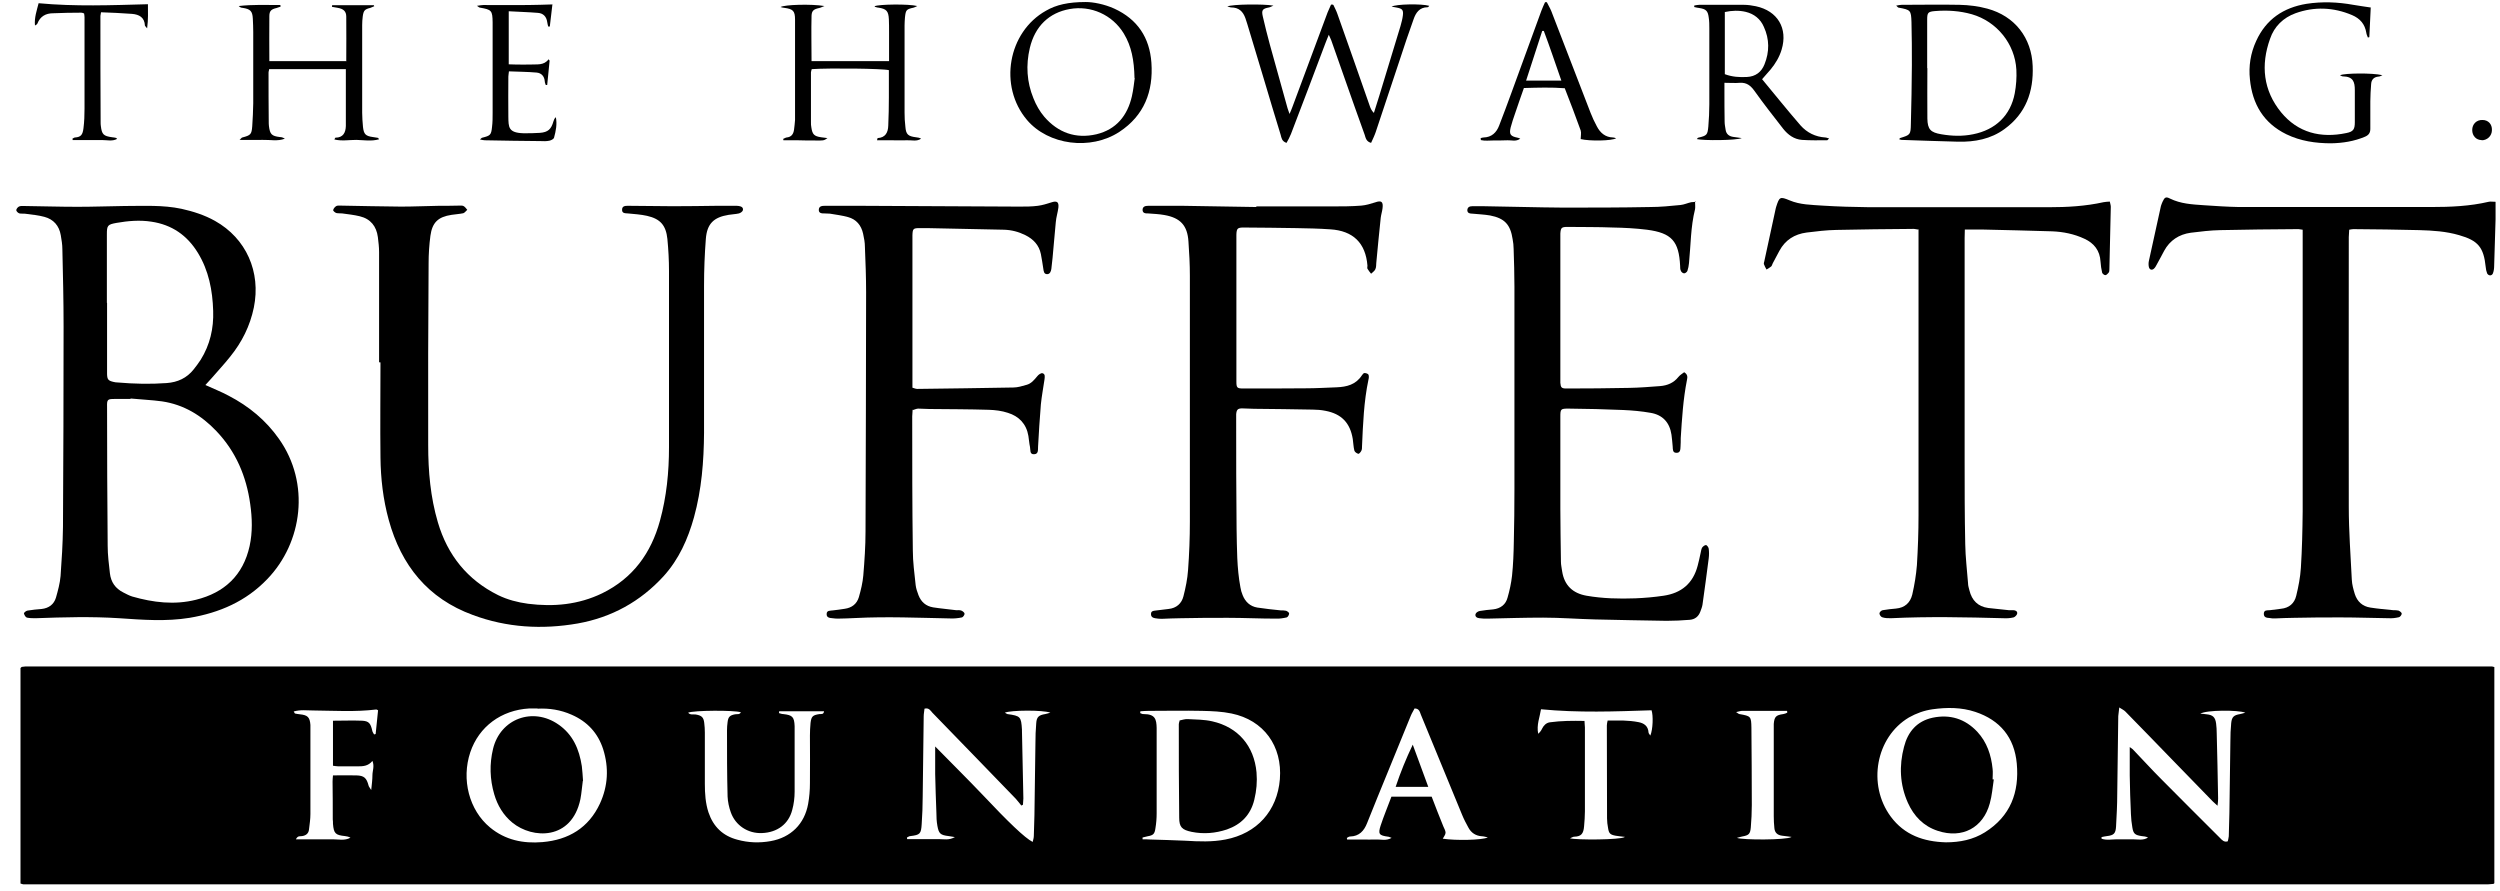<svg xmlns="http://www.w3.org/2000/svg" width="115" height="41" viewBox="0 0 115 41" fill="none"><path d="M0.943 40.651V30.731C0.943 30.731 0.97 30.703 0.98 30.694C0.98 30.694 0.998 30.676 1.007 30.676C1.063 30.676 1.119 30.657 1.174 30.657C38.989 30.657 76.814 30.657 114.629 30.657C114.657 30.657 114.694 30.676 114.74 30.685V40.623C114.74 40.623 114.731 40.642 114.722 40.642C114.722 40.642 114.703 40.66 114.694 40.66C114.611 40.66 114.537 40.679 114.453 40.679C76.656 40.679 38.86 40.679 1.072 40.679C1.044 40.679 1.007 40.66 0.943 40.642V40.651ZM52.456 32.71C52.456 32.71 52.456 32.774 52.447 32.802C52.502 32.821 52.558 32.858 52.613 32.848C53.141 32.848 53.197 33.089 53.206 33.486C53.206 33.523 53.206 33.551 53.206 33.588C53.206 34.864 53.206 36.14 53.206 37.415C53.206 37.647 53.188 37.868 53.15 38.099C53.113 38.368 53.048 38.423 52.789 38.469C52.715 38.488 52.632 38.506 52.558 38.525V38.608C52.678 38.608 52.78 38.608 52.891 38.617C53.438 38.636 53.984 38.645 54.53 38.673C55.142 38.71 55.762 38.737 56.373 38.617C57.818 38.34 58.754 37.304 58.874 35.844C58.995 34.318 58.133 33.126 56.651 32.821C56.207 32.728 55.744 32.71 55.29 32.7C54.466 32.682 53.651 32.7 52.826 32.7C52.706 32.7 52.585 32.71 52.456 32.719V32.71ZM24.726 32.589C24.597 32.589 24.476 32.589 24.347 32.589C23.059 32.663 22.031 33.422 21.633 34.605C21.216 35.853 21.578 37.267 22.541 38.063C23.245 38.645 24.069 38.811 24.949 38.737C26.153 38.636 27.079 38.081 27.598 36.962C27.968 36.158 28.014 35.317 27.746 34.466C27.505 33.717 27.014 33.19 26.292 32.876C25.791 32.654 25.264 32.571 24.726 32.599V32.589ZM89.512 38.747C90.151 38.747 90.762 38.627 91.308 38.285C92.485 37.545 92.892 36.445 92.772 35.123C92.661 33.921 92.003 33.126 90.864 32.747C90.225 32.534 89.558 32.534 88.9 32.626C88.511 32.682 88.15 32.811 87.808 33.005C86.289 33.911 85.89 36.093 86.974 37.563C87.604 38.414 88.493 38.719 89.512 38.747ZM101.209 32.83C101.311 32.83 101.404 32.848 101.505 32.858C101.793 32.885 101.904 32.996 101.941 33.283C101.959 33.431 101.969 33.579 101.969 33.727C101.996 34.725 102.015 35.733 102.033 36.731C102.033 36.824 102.024 36.925 102.006 37.064C101.904 36.972 101.848 36.925 101.793 36.87C101.181 36.241 100.57 35.613 99.959 34.984C99.227 34.235 98.505 33.477 97.764 32.728C97.699 32.663 97.615 32.626 97.486 32.543C97.467 32.728 97.449 32.83 97.44 32.941C97.421 34.133 97.412 35.335 97.393 36.528C97.393 37.027 97.365 37.526 97.338 38.026C97.319 38.34 97.236 38.423 96.921 38.46C96.838 38.469 96.754 38.488 96.671 38.506C96.671 38.534 96.671 38.553 96.671 38.58C96.902 38.663 97.143 38.608 97.384 38.608C97.625 38.608 97.866 38.608 98.106 38.608C98.338 38.608 98.588 38.673 98.81 38.525C98.708 38.479 98.616 38.469 98.514 38.46C98.218 38.414 98.134 38.358 98.088 38.063C98.051 37.859 98.032 37.656 98.023 37.452C97.995 36.861 97.977 36.269 97.968 35.677C97.968 35.252 97.968 34.827 97.968 34.364C98.032 34.411 98.069 34.438 98.106 34.466C98.551 34.928 98.977 35.4 99.431 35.853C100.32 36.75 101.218 37.647 102.117 38.543C102.209 38.636 102.302 38.756 102.478 38.7C102.496 38.627 102.515 38.543 102.524 38.469C102.533 38.118 102.543 37.767 102.552 37.406C102.571 36.297 102.58 35.197 102.598 34.087C102.598 33.81 102.608 33.542 102.635 33.264C102.663 32.978 102.756 32.895 103.043 32.848C103.108 32.839 103.173 32.811 103.284 32.784C102.969 32.654 101.478 32.654 101.218 32.83H101.209ZM47.501 38.737C47.529 38.627 47.556 38.534 47.556 38.451C47.566 38.136 47.575 37.813 47.584 37.499C47.603 36.398 47.612 35.289 47.63 34.189C47.63 33.884 47.64 33.569 47.667 33.264C47.686 32.978 47.788 32.895 48.075 32.848C48.14 32.839 48.205 32.811 48.316 32.784C47.992 32.654 46.491 32.663 46.223 32.784C46.278 32.811 46.306 32.839 46.343 32.848C46.945 32.931 46.973 32.968 47.01 33.56C47.01 33.579 47.01 33.606 47.01 33.625C47.029 34.66 47.056 35.696 47.075 36.731C47.075 36.824 47.056 36.925 47.056 37.018C47.029 37.027 47.001 37.046 46.982 37.055C46.899 36.953 46.815 36.842 46.723 36.74C46.112 36.112 45.5 35.474 44.889 34.845C44.222 34.161 43.555 33.468 42.889 32.784C42.805 32.691 42.731 32.543 42.527 32.599C42.518 32.71 42.49 32.83 42.49 32.959C42.472 34.189 42.462 35.418 42.444 36.648C42.444 37.073 42.425 37.489 42.398 37.905C42.37 38.358 42.324 38.405 41.879 38.46C41.823 38.46 41.777 38.497 41.721 38.525C41.721 38.553 41.721 38.571 41.731 38.599C41.962 38.599 42.194 38.599 42.435 38.599C42.685 38.599 42.935 38.599 43.185 38.599C43.407 38.599 43.648 38.663 43.926 38.506C43.778 38.479 43.713 38.469 43.639 38.46C43.259 38.414 43.185 38.349 43.12 37.989C43.083 37.785 43.074 37.582 43.074 37.378C43.055 36.787 43.027 36.195 43.018 35.603C43.018 35.197 43.018 34.799 43.018 34.337C43.778 35.113 44.5 35.825 45.204 36.565C46.371 37.804 47.149 38.553 47.501 38.728V38.737ZM35.84 32.719C35.84 32.719 35.84 32.774 35.831 32.802C35.896 32.821 35.97 32.848 36.035 32.848C36.452 32.895 36.535 32.978 36.553 33.403C36.553 33.449 36.553 33.495 36.553 33.542C36.553 34.503 36.553 35.455 36.553 36.417C36.553 36.694 36.517 36.99 36.442 37.258C36.276 37.905 35.757 38.294 35.053 38.321C34.405 38.349 33.831 37.97 33.618 37.369C33.534 37.138 33.479 36.879 33.469 36.639C33.442 35.622 33.442 34.614 33.442 33.597C33.442 33.468 33.451 33.347 33.469 33.218C33.497 32.978 33.571 32.904 33.812 32.858C33.905 32.839 34.016 32.885 34.081 32.765C33.775 32.663 31.904 32.673 31.654 32.784C31.756 32.904 31.895 32.848 32.006 32.867C32.275 32.913 32.367 32.996 32.395 33.255C32.414 33.403 32.423 33.551 32.423 33.699C32.423 34.485 32.423 35.27 32.423 36.056C32.423 36.5 32.451 36.944 32.59 37.369C32.812 38.026 33.247 38.451 33.923 38.627C34.423 38.765 34.933 38.784 35.451 38.691C36.378 38.525 37.007 37.905 37.174 36.981C37.23 36.666 37.257 36.352 37.257 36.029C37.267 35.298 37.257 34.568 37.257 33.837C37.257 33.643 37.267 33.449 37.285 33.255C37.322 32.95 37.387 32.895 37.693 32.848C37.776 32.839 37.887 32.876 37.906 32.719H35.84ZM68.423 38.516C68.321 38.497 68.247 38.469 68.173 38.469C67.886 38.451 67.673 38.312 67.543 38.063C67.441 37.878 67.339 37.684 67.256 37.48C66.932 36.703 66.617 35.918 66.293 35.141C65.978 34.383 65.672 33.625 65.357 32.867C65.311 32.747 65.283 32.589 65.07 32.589C65.015 32.7 64.941 32.811 64.894 32.931C64.542 33.782 64.2 34.642 63.848 35.492C63.523 36.288 63.199 37.073 62.884 37.868C62.745 38.22 62.523 38.469 62.106 38.479C62.051 38.479 62.005 38.516 61.958 38.543C61.958 38.571 61.958 38.59 61.968 38.617C62.19 38.617 62.412 38.617 62.634 38.617C62.866 38.617 63.088 38.627 63.32 38.617C63.533 38.608 63.755 38.691 64.014 38.543C63.931 38.516 63.894 38.488 63.857 38.488C63.44 38.432 63.385 38.368 63.505 37.989C63.653 37.536 63.838 37.101 64.005 36.648H65.857C66.033 37.11 66.209 37.563 66.394 38.016C66.432 38.109 66.496 38.211 66.496 38.303C66.496 38.395 66.413 38.488 66.367 38.58C66.978 38.673 68.173 38.645 68.432 38.525L68.423 38.516ZM13.52 32.747C13.557 32.802 13.566 32.821 13.566 32.821C13.64 32.839 13.724 32.848 13.798 32.858C14.15 32.895 14.252 32.987 14.279 33.347C14.279 33.412 14.279 33.486 14.279 33.551C14.279 34.845 14.279 36.149 14.279 37.443C14.279 37.684 14.242 37.915 14.214 38.155C14.196 38.34 14.075 38.432 13.9 38.46C13.816 38.479 13.696 38.423 13.613 38.608C13.927 38.608 14.205 38.608 14.483 38.608C14.761 38.608 15.03 38.608 15.307 38.608C15.576 38.608 15.854 38.682 16.122 38.534C16.039 38.488 15.956 38.469 15.872 38.46C15.428 38.414 15.354 38.34 15.317 37.896C15.317 37.831 15.317 37.758 15.307 37.693C15.307 37.11 15.307 36.528 15.298 35.955C15.298 35.871 15.307 35.779 15.317 35.668C15.687 35.668 16.039 35.659 16.391 35.668C16.752 35.677 16.863 35.788 16.956 36.14C16.965 36.186 17.012 36.232 17.076 36.343C17.104 36.066 17.132 35.862 17.132 35.659C17.132 35.455 17.234 35.252 17.132 35.002C16.937 35.243 16.697 35.252 16.456 35.252C16.159 35.252 15.863 35.252 15.567 35.252C15.483 35.252 15.391 35.233 15.317 35.224V33.153C15.789 33.153 16.224 33.135 16.669 33.153C16.974 33.172 17.049 33.283 17.123 33.606C17.132 33.671 17.178 33.727 17.206 33.782C17.234 33.782 17.252 33.773 17.28 33.764C17.317 33.403 17.354 33.033 17.391 32.673C17.354 32.654 17.326 32.636 17.308 32.636C16.345 32.756 15.372 32.691 14.409 32.682C14.122 32.682 13.825 32.636 13.511 32.728L13.52 32.747ZM74.749 38.497C74.6 38.479 74.461 38.469 74.313 38.442C74.072 38.395 74.008 38.34 73.971 38.09C73.943 37.942 73.924 37.794 73.924 37.647C73.924 36.223 73.915 34.799 73.915 33.375C73.915 33.301 73.933 33.227 73.952 33.144C74.202 33.144 74.434 33.144 74.656 33.144C74.897 33.153 75.138 33.172 75.369 33.218C75.619 33.264 75.814 33.394 75.832 33.69C75.832 33.736 75.879 33.773 75.915 33.837C76.036 33.551 76.054 32.913 75.971 32.673C74.285 32.728 72.609 32.793 70.886 32.626C70.831 32.987 70.673 33.347 70.757 33.754C70.84 33.68 70.896 33.606 70.933 33.523C71.007 33.375 71.118 33.255 71.285 33.227C71.813 33.153 72.35 33.153 72.887 33.163C72.887 33.283 72.906 33.375 72.906 33.459C72.906 34.743 72.906 36.038 72.906 37.323C72.906 37.554 72.887 37.776 72.868 38.007C72.841 38.358 72.73 38.479 72.415 38.488C72.359 38.488 72.313 38.525 72.22 38.562C72.526 38.645 74.526 38.636 74.73 38.506L74.749 38.497ZM82.408 38.497C82.26 38.479 82.121 38.46 81.973 38.442C81.76 38.414 81.639 38.303 81.621 38.09C81.602 37.905 81.593 37.73 81.593 37.545C81.593 36.223 81.593 34.901 81.593 33.579C81.593 33.486 81.593 33.394 81.593 33.301C81.621 32.968 81.695 32.895 82.028 32.848C82.093 32.839 82.158 32.811 82.213 32.784C82.213 32.756 82.213 32.728 82.204 32.7C81.519 32.7 80.824 32.7 80.139 32.7C80.065 32.7 80 32.728 79.861 32.756C79.954 32.811 79.981 32.848 80.018 32.848C80.537 32.941 80.556 32.95 80.565 33.477C80.574 34.66 80.583 35.844 80.583 37.036C80.583 37.378 80.565 37.721 80.537 38.063C80.509 38.368 80.445 38.423 80.139 38.479C80.074 38.488 80.009 38.516 79.898 38.543C80.167 38.645 82.158 38.645 82.399 38.506L82.408 38.497Z" fill="black"></path><path d="M9.435 17.705C9.815 17.88 10.176 18.019 10.519 18.204C11.445 18.685 12.232 19.332 12.835 20.192C14.279 22.235 13.918 24.953 12.297 26.636C11.316 27.662 10.093 28.189 8.722 28.42C7.639 28.596 6.555 28.512 5.481 28.438C4.203 28.355 2.925 28.392 1.646 28.438C1.508 28.438 1.369 28.438 1.239 28.411C1.174 28.392 1.119 28.29 1.1 28.216C1.1 28.179 1.202 28.096 1.267 28.087C1.48 28.05 1.693 28.032 1.915 28.013C2.248 27.976 2.48 27.8 2.573 27.495C2.665 27.172 2.758 26.83 2.786 26.497C2.841 25.748 2.887 24.999 2.897 24.241C2.915 21.162 2.925 18.084 2.925 15.014C2.925 13.831 2.897 12.648 2.869 11.464C2.869 11.252 2.832 11.03 2.795 10.817C2.721 10.382 2.461 10.087 2.045 9.976C1.776 9.902 1.489 9.874 1.202 9.837C1.1 9.818 0.989 9.837 0.896 9.818C0.831 9.8 0.757 9.726 0.748 9.671C0.748 9.615 0.813 9.532 0.868 9.504C0.933 9.467 1.026 9.476 1.1 9.476C1.924 9.486 2.739 9.513 3.564 9.513C4.286 9.513 4.999 9.486 5.722 9.476C6.601 9.476 7.481 9.421 8.352 9.606C8.889 9.726 9.408 9.892 9.889 10.161C11.325 10.965 12.01 12.509 11.677 14.145C11.501 14.996 11.13 15.735 10.593 16.401C10.315 16.752 10.01 17.076 9.723 17.409C9.63 17.511 9.547 17.603 9.445 17.714L9.435 17.705ZM6.009 18.324C6.009 18.324 6.009 18.343 6.009 18.352C5.898 18.352 5.777 18.352 5.666 18.352C5.536 18.352 5.416 18.352 5.286 18.352C4.944 18.352 4.916 18.37 4.925 18.722C4.925 20.848 4.934 22.984 4.953 25.11C4.953 25.526 5.008 25.951 5.055 26.367C5.101 26.774 5.305 27.07 5.675 27.255C5.805 27.32 5.935 27.394 6.083 27.44C7.046 27.717 8.028 27.837 9.019 27.588C10.325 27.264 11.186 26.46 11.482 25.119C11.621 24.481 11.603 23.834 11.51 23.187C11.334 21.911 10.852 20.774 9.954 19.831C9.269 19.11 8.454 18.611 7.453 18.463C6.981 18.398 6.5 18.38 6.027 18.333L6.009 18.324ZM4.925 13.933C4.925 14.848 4.925 15.754 4.925 16.669C4.925 16.854 4.925 17.03 4.925 17.215C4.934 17.455 4.981 17.511 5.212 17.566C5.277 17.584 5.351 17.594 5.416 17.594C6.166 17.658 6.916 17.677 7.666 17.621C8.176 17.584 8.593 17.39 8.908 16.993C9.019 16.854 9.13 16.706 9.232 16.549C9.658 15.865 9.834 15.107 9.806 14.302C9.778 13.359 9.602 12.444 9.102 11.63C8.611 10.826 7.907 10.336 6.963 10.197C6.425 10.114 5.888 10.161 5.36 10.253C4.944 10.327 4.916 10.373 4.916 10.789C4.916 11.834 4.916 12.888 4.916 13.933H4.925Z" fill="black"></path><path d="M17.438 16.651C17.438 14.968 17.438 13.276 17.438 11.594C17.438 11.362 17.41 11.14 17.382 10.909C17.317 10.41 17.049 10.068 16.548 9.948C16.28 9.883 16.011 9.855 15.743 9.818C15.65 9.809 15.557 9.818 15.474 9.8C15.409 9.781 15.317 9.698 15.326 9.661C15.344 9.587 15.409 9.513 15.474 9.476C15.53 9.449 15.604 9.458 15.678 9.458C16.604 9.476 17.53 9.495 18.447 9.504C19.03 9.504 19.605 9.476 20.188 9.467C20.494 9.467 20.809 9.467 21.114 9.458C21.179 9.458 21.263 9.449 21.318 9.476C21.392 9.513 21.439 9.587 21.494 9.652C21.429 9.708 21.374 9.791 21.309 9.809C21.133 9.846 20.948 9.855 20.772 9.883C20.151 9.976 19.883 10.235 19.799 10.845C19.744 11.261 19.716 11.686 19.716 12.102C19.697 14.894 19.688 17.686 19.697 20.478C19.697 21.68 19.799 22.863 20.142 24.028C20.587 25.535 21.494 26.672 22.911 27.375C23.346 27.588 23.809 27.708 24.291 27.773C25.467 27.921 26.607 27.819 27.699 27.292C29.116 26.599 29.95 25.443 30.358 23.954C30.663 22.845 30.774 21.717 30.774 20.571C30.774 17.871 30.774 15.171 30.774 12.463C30.774 11.973 30.747 11.483 30.7 10.993C30.635 10.364 30.376 10.068 29.765 9.929C29.478 9.865 29.181 9.846 28.885 9.818C28.755 9.809 28.607 9.818 28.616 9.643C28.616 9.467 28.774 9.467 28.894 9.467C29.579 9.467 30.265 9.486 30.95 9.486C31.626 9.486 32.293 9.476 32.969 9.467C33.256 9.467 33.544 9.467 33.821 9.467C33.877 9.467 33.932 9.467 33.988 9.476C34.099 9.495 34.201 9.541 34.173 9.671C34.155 9.735 34.062 9.8 33.988 9.818C33.831 9.855 33.673 9.855 33.516 9.883C32.83 9.994 32.525 10.29 32.469 10.983C32.414 11.695 32.386 12.416 32.386 13.137C32.377 15.393 32.395 17.649 32.386 19.905C32.377 21.218 32.275 22.521 31.923 23.797C31.645 24.796 31.228 25.73 30.524 26.506C29.459 27.671 28.135 28.401 26.579 28.679C24.939 28.965 23.319 28.873 21.753 28.29C19.679 27.532 18.456 26.007 17.882 23.917C17.623 22.974 17.512 22.013 17.502 21.042C17.484 19.581 17.502 18.121 17.502 16.669H17.456L17.438 16.651Z" fill="black"></path><path d="M77.972 9.255C77.972 9.402 77.99 9.523 77.972 9.624C77.768 10.438 77.777 11.27 77.694 12.102C77.684 12.222 77.657 12.352 77.62 12.463C77.601 12.509 77.527 12.574 77.472 12.574C77.416 12.574 77.342 12.518 77.323 12.463C77.286 12.398 77.286 12.305 77.286 12.232C77.231 11.094 76.897 10.715 75.758 10.567C75.239 10.503 74.712 10.475 74.193 10.466C73.498 10.438 72.804 10.447 72.109 10.438C71.831 10.438 71.794 10.475 71.776 10.743C71.776 10.799 71.776 10.854 71.776 10.909C71.776 13.073 71.776 15.236 71.776 17.409C71.776 17.474 71.776 17.547 71.776 17.612C71.794 17.825 71.831 17.871 72.053 17.871C73.017 17.871 73.971 17.862 74.934 17.843C75.415 17.834 75.888 17.797 76.369 17.76C76.703 17.732 76.99 17.612 77.203 17.344C77.277 17.252 77.388 17.187 77.472 17.122C77.638 17.224 77.629 17.344 77.601 17.474C77.425 18.361 77.37 19.258 77.314 20.155C77.314 20.284 77.314 20.404 77.305 20.534C77.296 20.672 77.305 20.839 77.11 20.829C76.934 20.829 76.953 20.663 76.944 20.543C76.925 20.358 76.916 20.182 76.888 19.997C76.805 19.433 76.481 19.082 75.925 18.99C75.508 18.916 75.091 18.879 74.665 18.86C73.832 18.823 72.998 18.805 72.165 18.796C71.794 18.796 71.776 18.805 71.776 19.175C71.776 20.589 71.776 22.004 71.776 23.418C71.776 24.223 71.794 25.036 71.803 25.84C71.803 25.988 71.84 26.136 71.859 26.284C71.961 26.931 72.35 27.292 72.98 27.403C73.721 27.532 74.48 27.551 75.23 27.523C75.665 27.505 76.091 27.468 76.527 27.403C77.342 27.283 77.879 26.839 78.092 26.025C78.148 25.831 78.185 25.628 78.231 25.424C78.249 25.35 78.259 25.258 78.296 25.193C78.333 25.138 78.416 25.073 78.472 25.073C78.518 25.073 78.592 25.175 78.601 25.239C78.62 25.387 78.62 25.535 78.601 25.683C78.509 26.395 78.416 27.107 78.314 27.819C78.296 27.93 78.249 28.041 78.212 28.142C78.129 28.364 77.962 28.494 77.722 28.512C77.37 28.54 77.018 28.558 76.666 28.558C75.573 28.54 74.471 28.521 73.378 28.494C72.581 28.475 71.785 28.411 70.988 28.411C70.136 28.411 69.275 28.438 68.423 28.457C68.302 28.457 68.173 28.457 68.052 28.438C67.941 28.429 67.839 28.364 67.876 28.244C67.895 28.18 67.997 28.115 68.071 28.105C68.275 28.069 68.478 28.05 68.682 28.032C69.025 27.994 69.266 27.81 69.349 27.486C69.442 27.163 69.516 26.82 69.553 26.488C69.608 25.97 69.627 25.443 69.636 24.916C69.655 24.121 69.664 23.326 69.664 22.521C69.664 19.406 69.664 16.299 69.664 13.184C69.664 12.601 69.645 12.019 69.627 11.446C69.627 11.298 69.608 11.15 69.581 11.002C69.479 10.327 69.21 10.04 68.543 9.911C68.275 9.865 67.997 9.855 67.728 9.828C67.617 9.828 67.506 9.809 67.497 9.68C67.497 9.532 67.599 9.486 67.719 9.486C67.904 9.486 68.08 9.486 68.265 9.486C69.479 9.504 70.683 9.541 71.896 9.55C73.23 9.55 74.563 9.55 75.906 9.523C76.369 9.523 76.842 9.476 77.305 9.43C77.472 9.412 77.629 9.338 77.796 9.301C77.851 9.291 77.907 9.301 78.009 9.282L77.972 9.255Z" fill="black"></path><path d="M41.981 18.842C41.981 18.953 41.962 19.054 41.962 19.156C41.962 21.209 41.962 23.261 41.99 25.313C41.99 25.85 42.064 26.377 42.12 26.913C42.138 27.07 42.194 27.227 42.249 27.375C42.37 27.689 42.592 27.884 42.926 27.939C43.278 27.994 43.629 28.022 43.981 28.069C44.065 28.069 44.148 28.059 44.222 28.087C44.287 28.115 44.37 28.179 44.37 28.235C44.37 28.29 44.296 28.392 44.25 28.401C44.074 28.438 43.889 28.457 43.703 28.448C42.259 28.42 40.805 28.355 39.36 28.429C39.082 28.448 38.813 28.448 38.535 28.457C38.452 28.457 38.378 28.448 38.295 28.438C38.165 28.429 38.017 28.411 38.026 28.244C38.026 28.069 38.193 28.096 38.313 28.078C38.498 28.059 38.675 28.032 38.86 28.004C39.184 27.958 39.415 27.782 39.508 27.468C39.601 27.144 39.684 26.802 39.712 26.469C39.767 25.803 39.814 25.128 39.814 24.454C39.832 20.783 39.832 17.113 39.841 13.443C39.841 12.749 39.814 12.056 39.786 11.362C39.786 11.159 39.749 10.956 39.703 10.752C39.619 10.364 39.388 10.087 39.008 9.985C38.739 9.911 38.452 9.874 38.174 9.828C38.1 9.818 38.017 9.828 37.934 9.818C37.804 9.818 37.656 9.818 37.665 9.643C37.674 9.476 37.822 9.467 37.952 9.467C38.489 9.467 39.026 9.467 39.564 9.467C42.009 9.476 44.454 9.495 46.889 9.504C47.177 9.504 47.464 9.504 47.742 9.467C47.955 9.439 48.158 9.375 48.362 9.31C48.612 9.227 48.714 9.282 48.686 9.55C48.658 9.772 48.584 9.994 48.566 10.225C48.51 10.771 48.473 11.316 48.418 11.862C48.399 12.028 48.381 12.204 48.362 12.37C48.344 12.49 48.297 12.611 48.168 12.611C48.02 12.611 48.01 12.481 47.992 12.361C47.955 12.139 47.927 11.908 47.88 11.686C47.797 11.279 47.538 11.002 47.167 10.817C46.852 10.66 46.528 10.577 46.176 10.567C45 10.54 43.824 10.521 42.648 10.493C42.537 10.493 42.416 10.493 42.305 10.493C42.009 10.493 41.981 10.521 41.972 10.826C41.972 10.863 41.972 10.891 41.972 10.928C41.972 13.119 41.972 15.301 41.972 17.492C41.972 17.603 41.972 17.714 41.972 17.834C42.064 17.862 42.129 17.89 42.194 17.89C43.666 17.871 45.139 17.853 46.612 17.825C46.815 17.825 47.019 17.76 47.214 17.705C47.436 17.649 47.575 17.474 47.714 17.307C47.769 17.233 47.89 17.15 47.955 17.168C48.094 17.205 48.056 17.353 48.047 17.455C47.992 17.834 47.918 18.222 47.88 18.601C47.825 19.249 47.788 19.896 47.751 20.543C47.742 20.682 47.779 20.885 47.575 20.894C47.353 20.913 47.408 20.691 47.38 20.561C47.343 20.395 47.334 20.219 47.306 20.053C47.214 19.498 46.871 19.147 46.362 18.99C46.084 18.897 45.778 18.86 45.491 18.851C44.574 18.823 43.666 18.823 42.75 18.814C42.583 18.814 42.407 18.796 42.24 18.796C42.166 18.796 42.092 18.833 41.999 18.86L41.981 18.842Z" fill="black"></path><path d="M88.224 10.558C88.113 10.54 88.03 10.521 87.956 10.53C86.789 10.54 85.631 10.549 84.464 10.577C84.01 10.586 83.556 10.641 83.103 10.697C82.547 10.771 82.121 11.039 81.852 11.538C81.75 11.732 81.648 11.917 81.547 12.111C81.519 12.158 81.51 12.232 81.472 12.259C81.408 12.315 81.334 12.352 81.26 12.398C81.213 12.315 81.167 12.232 81.139 12.148C81.13 12.111 81.148 12.056 81.158 12.019C81.334 11.205 81.51 10.392 81.686 9.578C81.686 9.56 81.704 9.532 81.704 9.513C81.852 9.051 81.88 9.033 82.325 9.218C82.806 9.421 83.325 9.421 83.834 9.458C84.547 9.504 85.27 9.523 85.992 9.532C88.743 9.532 91.494 9.532 94.244 9.532C95.087 9.532 95.93 9.486 96.763 9.301C96.847 9.282 96.939 9.282 97.051 9.273C97.069 9.365 97.097 9.439 97.097 9.513C97.078 10.466 97.051 11.427 97.032 12.379C97.032 12.435 97.032 12.5 96.995 12.546C96.958 12.592 96.893 12.657 96.847 12.657C96.791 12.657 96.717 12.592 96.699 12.546C96.662 12.379 96.634 12.213 96.624 12.037C96.597 11.529 96.328 11.187 95.884 10.983C95.411 10.761 94.902 10.66 94.392 10.641C93.318 10.604 92.244 10.586 91.179 10.558C90.929 10.558 90.679 10.558 90.382 10.558C90.382 10.688 90.373 10.817 90.373 10.946C90.373 14.33 90.373 17.714 90.373 21.098C90.373 22.41 90.373 23.714 90.401 25.027C90.41 25.628 90.484 26.229 90.53 26.83C90.53 26.941 90.567 27.052 90.595 27.163C90.706 27.616 90.984 27.902 91.457 27.967C91.771 28.004 92.096 28.032 92.41 28.069C92.475 28.069 92.549 28.069 92.614 28.069C92.716 28.069 92.809 28.124 92.79 28.226C92.781 28.29 92.688 28.383 92.624 28.401C92.466 28.438 92.309 28.448 92.151 28.438C90.428 28.392 88.706 28.355 86.983 28.438C86.844 28.438 86.705 28.438 86.576 28.392C86.52 28.374 86.455 28.281 86.455 28.216C86.455 28.161 86.539 28.078 86.603 28.069C86.807 28.032 87.011 28.013 87.215 27.994C87.622 27.958 87.872 27.726 87.965 27.347C88.067 26.904 88.141 26.451 88.178 25.998C88.224 25.239 88.252 24.472 88.252 23.714C88.252 19.461 88.252 15.208 88.252 10.965V10.549L88.224 10.558Z" fill="black"></path><path d="M114.796 9.282C114.796 9.569 114.796 9.828 114.796 10.087C114.777 10.808 114.75 11.52 114.731 12.241C114.731 12.352 114.713 12.472 114.675 12.574C114.62 12.703 114.472 12.694 114.407 12.574C114.37 12.481 114.351 12.379 114.342 12.278C114.249 11.381 113.999 11.067 113.12 10.817C112.518 10.641 111.906 10.604 111.295 10.586C110.276 10.558 109.267 10.549 108.248 10.54C108.192 10.54 108.137 10.558 108.063 10.567C108.063 10.688 108.044 10.799 108.044 10.909C108.044 15.042 108.035 19.184 108.044 23.317C108.044 24.435 108.128 25.545 108.183 26.663C108.192 26.885 108.257 27.116 108.322 27.329C108.433 27.671 108.674 27.893 109.035 27.948C109.387 28.004 109.739 28.032 110.091 28.069C110.174 28.069 110.258 28.069 110.332 28.087C110.397 28.115 110.48 28.179 110.48 28.226C110.48 28.281 110.406 28.383 110.35 28.392C110.193 28.429 110.035 28.448 109.878 28.438C109.146 28.429 108.415 28.401 107.692 28.401C106.97 28.401 106.257 28.401 105.534 28.42C105.238 28.42 104.941 28.438 104.645 28.448C104.562 28.448 104.488 28.448 104.404 28.429C104.275 28.42 104.136 28.411 104.136 28.235C104.136 28.05 104.293 28.078 104.414 28.069C104.58 28.05 104.756 28.022 104.923 28.004C105.303 27.967 105.544 27.754 105.627 27.403C105.729 26.987 105.812 26.552 105.84 26.127C105.895 25.267 105.914 24.398 105.923 23.529C105.923 19.35 105.923 15.162 105.923 10.983V10.567C105.812 10.558 105.738 10.53 105.664 10.54C104.488 10.549 103.311 10.558 102.135 10.586C101.681 10.595 101.228 10.65 100.774 10.706C100.237 10.78 99.811 11.057 99.551 11.538C99.44 11.742 99.338 11.945 99.227 12.139C99.181 12.222 99.144 12.305 99.079 12.361C98.986 12.444 98.875 12.407 98.847 12.278C98.829 12.194 98.829 12.093 98.847 12.01C99.033 11.168 99.218 10.318 99.403 9.476C99.422 9.412 99.449 9.347 99.477 9.282C99.57 9.079 99.625 9.033 99.82 9.134C100.311 9.375 100.829 9.402 101.357 9.439C101.904 9.476 102.45 9.513 102.997 9.523C105.942 9.523 108.887 9.523 111.832 9.523C112.721 9.523 113.61 9.486 114.481 9.282C114.555 9.264 114.638 9.282 114.787 9.282H114.796Z" fill="black"></path><path d="M57.791 9.495C58.948 9.495 60.097 9.495 61.254 9.495C61.708 9.495 62.171 9.495 62.625 9.458C62.838 9.439 63.051 9.375 63.255 9.31C63.542 9.208 63.635 9.273 63.597 9.578C63.579 9.726 63.533 9.865 63.514 10.013C63.44 10.706 63.375 11.39 63.31 12.084C63.301 12.185 63.31 12.296 63.264 12.389C63.227 12.472 63.135 12.527 63.07 12.592C63.014 12.518 62.949 12.444 62.903 12.361C62.884 12.324 62.903 12.268 62.903 12.222C62.82 11.178 62.245 10.614 61.19 10.549C60.662 10.512 60.143 10.503 59.615 10.493C58.819 10.475 58.013 10.475 57.216 10.466C56.929 10.466 56.883 10.503 56.874 10.799C56.874 11.15 56.874 11.501 56.874 11.862C56.874 13.674 56.874 15.486 56.874 17.298C56.874 17.381 56.874 17.455 56.874 17.538C56.874 17.843 56.901 17.871 57.207 17.871C58.152 17.871 59.106 17.871 60.05 17.862C60.532 17.862 61.004 17.834 61.486 17.816C61.949 17.797 62.366 17.695 62.644 17.27C62.671 17.224 62.727 17.159 62.764 17.159C62.829 17.159 62.921 17.187 62.949 17.233C62.977 17.298 62.968 17.39 62.949 17.464C62.736 18.472 62.699 19.498 62.653 20.524C62.653 20.589 62.653 20.672 62.625 20.728C62.597 20.793 62.514 20.885 62.486 20.876C62.412 20.857 62.319 20.793 62.301 20.728C62.255 20.552 62.255 20.367 62.227 20.192C62.106 19.452 61.708 19.036 60.967 18.897C60.782 18.86 60.578 18.842 60.393 18.842C59.495 18.823 58.587 18.814 57.689 18.805C57.503 18.805 57.327 18.786 57.142 18.786C56.938 18.786 56.883 18.842 56.864 19.054C56.864 19.138 56.864 19.212 56.864 19.295C56.864 20.968 56.864 22.642 56.883 24.324C56.901 25.221 56.892 26.127 57.059 27.015C57.077 27.135 57.114 27.264 57.161 27.375C57.281 27.68 57.503 27.893 57.837 27.948C58.198 28.004 58.559 28.041 58.92 28.078C59.004 28.078 59.087 28.078 59.161 28.096C59.217 28.115 59.3 28.179 59.3 28.216C59.3 28.281 59.245 28.383 59.189 28.401C59.022 28.438 58.856 28.466 58.68 28.457C57.948 28.457 57.216 28.42 56.485 28.42C55.762 28.42 55.049 28.42 54.327 28.438C54.03 28.438 53.734 28.457 53.438 28.466C53.336 28.466 53.234 28.457 53.132 28.438C53.021 28.42 52.937 28.364 52.947 28.235C52.947 28.115 53.048 28.096 53.141 28.087C53.345 28.059 53.549 28.041 53.752 28.013C54.114 27.976 54.354 27.763 54.438 27.431C54.54 27.033 54.623 26.626 54.651 26.22C54.706 25.48 54.734 24.74 54.734 24.001C54.734 20.229 54.734 16.456 54.734 12.684C54.734 12.158 54.706 11.64 54.669 11.113C54.623 10.373 54.299 10.022 53.567 9.892C53.317 9.846 53.067 9.837 52.817 9.818C52.697 9.818 52.567 9.818 52.558 9.661C52.558 9.495 52.687 9.467 52.826 9.467C53.354 9.467 53.873 9.467 54.401 9.467C55.531 9.486 56.661 9.504 57.791 9.523C57.791 9.523 57.791 9.513 57.791 9.504V9.495Z" fill="black"></path><path d="M61.338 0.231C61.403 0.37 61.477 0.509 61.523 0.647C62.023 2.053 62.514 3.458 63.005 4.863C63.042 4.974 63.088 5.085 63.199 5.196C63.283 4.928 63.366 4.669 63.449 4.401C63.773 3.338 64.098 2.265 64.422 1.202C64.468 1.036 64.514 0.869 64.533 0.703C64.561 0.462 64.505 0.398 64.264 0.351C64.19 0.333 64.116 0.324 64.014 0.305C64.218 0.185 65.394 0.166 65.746 0.268C65.719 0.296 65.7 0.333 65.672 0.333C65.292 0.333 65.126 0.592 65.024 0.888C64.802 1.507 64.588 2.136 64.385 2.764C64.014 3.865 63.653 4.965 63.283 6.074C63.227 6.241 63.144 6.407 63.07 6.573C62.838 6.509 62.82 6.333 62.773 6.194C62.458 5.325 62.153 4.456 61.847 3.587C61.643 3.005 61.44 2.432 61.236 1.849C61.208 1.775 61.171 1.71 61.125 1.599C61.06 1.766 61.004 1.886 60.958 2.016C60.439 3.402 59.911 4.789 59.383 6.167C59.328 6.305 59.254 6.444 59.18 6.573C58.958 6.499 58.948 6.333 58.911 6.204C58.652 5.353 58.392 4.502 58.142 3.652C57.883 2.801 57.633 1.951 57.374 1.1C57.346 1.017 57.318 0.925 57.29 0.841C57.179 0.527 56.985 0.342 56.633 0.342C56.587 0.342 56.531 0.314 56.457 0.296C56.688 0.194 58.115 0.176 58.578 0.259C58.485 0.296 58.429 0.333 58.374 0.342C58.078 0.398 58.022 0.462 58.087 0.749C58.189 1.183 58.291 1.609 58.411 2.043C58.68 3.023 58.958 3.994 59.226 4.974C59.245 5.048 59.282 5.122 59.319 5.242C59.374 5.103 59.42 5.02 59.448 4.928C59.986 3.476 60.532 2.025 61.069 0.573C61.115 0.453 61.18 0.333 61.227 0.213C61.254 0.213 61.282 0.213 61.31 0.213L61.338 0.231Z" fill="black"></path><path d="M15.928 2.801C15.928 2.108 15.937 1.433 15.928 0.767C15.928 0.518 15.798 0.407 15.539 0.361C15.446 0.342 15.354 0.333 15.27 0.314C15.27 0.287 15.27 0.268 15.28 0.24H17.197C17.197 0.24 17.206 0.268 17.215 0.287C17.16 0.314 17.095 0.342 17.039 0.361C16.78 0.425 16.724 0.481 16.687 0.749C16.669 0.888 16.66 1.017 16.66 1.156C16.66 2.496 16.66 3.846 16.66 5.187C16.66 5.399 16.678 5.621 16.697 5.834C16.734 6.176 16.817 6.259 17.16 6.305C17.234 6.315 17.317 6.333 17.391 6.342C17.391 6.342 17.401 6.361 17.438 6.407C17.076 6.509 16.734 6.444 16.391 6.435C16.058 6.435 15.724 6.499 15.381 6.416C15.409 6.37 15.418 6.333 15.428 6.333C15.789 6.333 15.9 6.093 15.909 5.797C15.909 4.937 15.909 4.068 15.909 3.18H12.381C12.381 3.227 12.353 3.282 12.353 3.338C12.353 4.086 12.353 4.845 12.362 5.593C12.362 5.658 12.362 5.732 12.371 5.797C12.418 6.176 12.492 6.259 12.881 6.305C12.955 6.305 13.029 6.333 13.103 6.379C12.77 6.509 12.427 6.425 12.084 6.435C11.751 6.444 11.418 6.435 11.019 6.435C11.103 6.361 11.121 6.324 11.149 6.324C11.529 6.222 11.575 6.185 11.603 5.806C11.63 5.455 11.64 5.103 11.649 4.752C11.649 3.661 11.649 2.561 11.649 1.47C11.649 1.267 11.64 1.063 11.63 0.86C11.612 0.509 11.519 0.416 11.158 0.361C11.093 0.361 11.038 0.333 10.982 0.277C11.621 0.203 12.26 0.231 12.899 0.231C12.899 0.259 12.899 0.277 12.909 0.305C12.844 0.324 12.779 0.351 12.714 0.37C12.482 0.425 12.39 0.499 12.39 0.74C12.381 1.424 12.39 2.099 12.39 2.811H15.946L15.928 2.801Z" fill="black"></path><path d="M37.322 2.811H40.897C40.897 2.348 40.897 1.914 40.897 1.47C40.897 1.276 40.897 1.082 40.888 0.888C40.87 0.509 40.777 0.407 40.406 0.351C40.351 0.351 40.295 0.324 40.249 0.314C40.249 0.314 40.24 0.296 40.23 0.287C40.425 0.194 41.805 0.176 42.194 0.277C42.111 0.314 42.074 0.342 42.027 0.351C41.694 0.425 41.666 0.453 41.629 0.795C41.62 0.915 41.61 1.045 41.61 1.174C41.61 2.506 41.61 3.837 41.61 5.177C41.61 5.39 41.62 5.612 41.647 5.825C41.675 6.185 41.768 6.268 42.138 6.315C42.212 6.324 42.296 6.333 42.37 6.379C42.175 6.518 41.953 6.444 41.74 6.453C41.499 6.462 41.258 6.453 41.018 6.453C40.795 6.453 40.573 6.453 40.342 6.453C40.36 6.389 40.369 6.352 40.369 6.352C40.73 6.333 40.851 6.093 40.86 5.778C40.879 5.344 40.888 4.909 40.888 4.484C40.888 4.068 40.888 3.643 40.888 3.227C40.619 3.153 38.165 3.125 37.341 3.18C37.331 3.227 37.304 3.282 37.304 3.328C37.304 4.096 37.304 4.854 37.304 5.621C37.304 5.704 37.304 5.778 37.322 5.862C37.369 6.185 37.452 6.268 37.776 6.315C37.859 6.324 37.952 6.342 38.063 6.352C37.897 6.472 37.887 6.472 37.424 6.462C37.183 6.462 36.943 6.462 36.702 6.453C36.48 6.453 36.257 6.453 36.035 6.453C36.035 6.435 36.035 6.407 36.026 6.389C36.081 6.37 36.127 6.333 36.183 6.324C36.405 6.305 36.498 6.167 36.526 5.963C36.544 5.815 36.563 5.667 36.572 5.519C36.572 3.985 36.572 2.441 36.572 0.906C36.572 0.499 36.48 0.416 36.081 0.361C36.026 0.361 35.979 0.342 35.905 0.324C36.081 0.213 37.322 0.176 37.924 0.277C37.795 0.324 37.739 0.361 37.674 0.37C37.433 0.425 37.341 0.49 37.331 0.721C37.313 1.415 37.331 2.108 37.331 2.811H37.322Z" fill="black"></path><path d="M87.363 6.407C87.363 6.407 87.391 6.352 87.4 6.352C87.872 6.204 87.891 6.204 87.9 5.695C87.928 4.798 87.937 3.902 87.946 2.996C87.946 2.339 87.946 1.673 87.928 1.017C87.909 0.472 87.891 0.453 87.335 0.351C87.307 0.351 87.289 0.314 87.224 0.259C87.335 0.24 87.4 0.222 87.474 0.222C88.363 0.222 89.252 0.203 90.141 0.222C90.567 0.231 91.012 0.287 91.419 0.398C92.679 0.74 93.457 1.738 93.503 3.042C93.55 4.216 93.189 5.224 92.207 5.936C91.577 6.398 90.836 6.536 90.067 6.518C89.197 6.499 88.335 6.462 87.465 6.435C87.437 6.435 87.409 6.416 87.344 6.398L87.363 6.407ZM88.65 3.134C88.65 3.134 88.65 3.134 88.659 3.134C88.659 3.911 88.65 4.678 88.659 5.455C88.669 5.954 88.808 6.093 89.299 6.176C89.78 6.259 90.271 6.278 90.762 6.176C91.79 5.972 92.485 5.316 92.679 4.29C92.744 3.939 92.772 3.569 92.753 3.208C92.688 2.016 91.855 0.989 90.706 0.656C90.151 0.499 89.586 0.462 89.011 0.509C88.687 0.536 88.65 0.583 88.65 0.906C88.65 1.646 88.65 2.385 88.65 3.125V3.134Z" fill="black"></path><path d="M49.946 0.093C50.279 0.093 50.789 0.185 51.261 0.398C52.326 0.888 52.882 1.729 52.965 2.885C53.058 4.207 52.632 5.316 51.493 6.065C50.168 6.934 48.223 6.675 47.242 5.519C45.926 3.966 46.362 1.47 48.121 0.49C48.584 0.222 49.14 0.093 49.946 0.093ZM52.187 3.587C52.169 2.764 52.048 2.126 51.696 1.544C51.168 0.675 50.177 0.24 49.205 0.416C48.27 0.583 47.612 1.193 47.371 2.21C47.186 2.996 47.232 3.772 47.538 4.521C47.658 4.826 47.825 5.122 48.038 5.372C48.668 6.102 49.483 6.398 50.437 6.176C51.354 5.954 51.863 5.316 52.067 4.429C52.141 4.105 52.169 3.781 52.197 3.596L52.187 3.587Z" fill="black"></path><path d="M77.953 0.25C78.027 0.24 78.092 0.222 78.166 0.222C78.852 0.222 79.537 0.222 80.222 0.222C80.407 0.222 80.583 0.25 80.769 0.287C81.769 0.499 82.251 1.304 81.954 2.284C81.852 2.626 81.667 2.931 81.445 3.199C81.324 3.338 81.204 3.476 81.056 3.643C81.648 4.355 82.223 5.076 82.825 5.769C83.121 6.102 83.51 6.296 83.964 6.324C84.01 6.324 84.066 6.352 84.14 6.37C84.084 6.416 84.066 6.453 84.047 6.453C83.658 6.453 83.269 6.462 82.889 6.435C82.528 6.407 82.251 6.204 82.028 5.926C81.584 5.353 81.13 4.78 80.704 4.179C80.528 3.939 80.352 3.791 80.037 3.809C79.815 3.828 79.583 3.809 79.324 3.809C79.324 3.957 79.324 4.077 79.324 4.197C79.324 4.669 79.324 5.131 79.333 5.603C79.333 5.723 79.361 5.852 79.379 5.972C79.407 6.167 79.537 6.268 79.722 6.296C79.843 6.315 79.954 6.333 80.12 6.352C79.879 6.462 78.351 6.472 78.055 6.398C78.083 6.37 78.092 6.342 78.12 6.333C78.518 6.241 78.546 6.204 78.583 5.825C78.611 5.482 78.629 5.14 78.629 4.798C78.629 3.633 78.629 2.478 78.629 1.313C78.629 1.146 78.629 0.971 78.601 0.804C78.564 0.499 78.472 0.416 78.175 0.37C78.092 0.361 78.018 0.342 77.935 0.324C77.935 0.305 77.935 0.277 77.935 0.259L77.953 0.25ZM79.342 0.555V3.412C79.685 3.541 80.018 3.559 80.361 3.541C80.759 3.522 81.028 3.31 81.167 2.959C81.398 2.385 81.398 1.803 81.139 1.239C80.982 0.869 80.685 0.638 80.305 0.546C79.991 0.472 79.676 0.481 79.333 0.555H79.342Z" fill="black"></path><path d="M109.054 0.342C109.035 0.814 109.007 1.257 108.989 1.71C108.97 1.71 108.943 1.72 108.924 1.729C108.896 1.655 108.859 1.581 108.85 1.507C108.785 1.109 108.563 0.851 108.192 0.693C107.34 0.333 106.46 0.296 105.59 0.61C105.034 0.814 104.617 1.211 104.423 1.784C103.988 2.996 104.108 4.16 104.932 5.168C105.701 6.102 106.748 6.37 107.933 6.12C108.257 6.056 108.322 5.945 108.322 5.621C108.322 5.131 108.322 4.641 108.322 4.151C108.322 3.763 108.248 3.522 107.766 3.513C107.729 3.513 107.692 3.486 107.637 3.458C107.877 3.365 109.109 3.347 109.591 3.458C109.535 3.486 109.47 3.522 109.415 3.522C109.193 3.541 109.081 3.67 109.072 3.874C109.054 4.133 109.035 4.392 109.035 4.66C109.035 5.085 109.035 5.501 109.035 5.926C109.035 6.111 108.961 6.213 108.794 6.287C108.294 6.499 107.766 6.583 107.229 6.592C106.516 6.592 105.821 6.49 105.173 6.176C104.117 5.658 103.608 4.78 103.497 3.652C103.432 3.042 103.524 2.45 103.784 1.886C104.238 0.888 105.034 0.351 106.099 0.176C106.822 0.065 107.535 0.093 108.248 0.222C108.516 0.268 108.785 0.305 109.091 0.351L109.054 0.342Z" fill="black"></path><path d="M68.099 6.361C68.145 6.342 68.191 6.324 68.247 6.324C68.617 6.315 68.84 6.093 68.96 5.778C69.154 5.279 69.34 4.78 69.525 4.271C69.988 3.014 70.442 1.747 70.905 0.49C70.951 0.361 71.016 0.231 71.072 0.102C71.1 0.102 71.127 0.102 71.155 0.102C71.22 0.24 71.303 0.37 71.359 0.509C71.961 2.071 72.563 3.633 73.165 5.187C73.248 5.399 73.341 5.603 73.452 5.806C73.609 6.111 73.841 6.315 74.202 6.324C74.248 6.324 74.285 6.342 74.341 6.361C74.137 6.481 73.137 6.499 72.711 6.398C72.711 6.259 72.748 6.111 72.711 6C72.479 5.353 72.239 4.724 71.979 4.059C71.359 4.012 70.738 4.031 70.099 4.049C69.96 4.447 69.821 4.835 69.692 5.224C69.618 5.436 69.543 5.658 69.488 5.871C69.414 6.185 69.488 6.268 69.803 6.333C69.831 6.333 69.868 6.352 69.933 6.379C69.729 6.527 69.534 6.444 69.349 6.453C69.136 6.462 68.914 6.462 68.701 6.462C68.506 6.462 68.312 6.49 68.117 6.444C68.117 6.425 68.117 6.398 68.117 6.379L68.099 6.361ZM71.822 3.707C71.544 2.912 71.294 2.163 71.016 1.424C70.988 1.424 70.97 1.424 70.942 1.424C70.701 2.173 70.451 2.922 70.201 3.707H71.822Z" fill="black"></path><path d="M25.412 0.194C25.375 0.546 25.328 0.888 25.291 1.22C25.264 1.22 25.245 1.22 25.217 1.22C25.199 1.146 25.18 1.082 25.171 1.008C25.134 0.758 24.986 0.61 24.745 0.592C24.31 0.555 23.865 0.546 23.402 0.518V2.959C23.504 2.959 23.615 2.968 23.726 2.968C23.958 2.968 24.18 2.977 24.412 2.968C24.699 2.949 25.014 3.023 25.236 2.727C25.254 2.746 25.264 2.774 25.282 2.792C25.245 3.162 25.208 3.541 25.171 3.911C25.152 3.911 25.134 3.911 25.106 3.911C25.088 3.855 25.06 3.8 25.06 3.744C25.041 3.504 24.902 3.356 24.68 3.338C24.263 3.301 23.847 3.301 23.411 3.282C23.402 3.393 23.384 3.458 23.384 3.522C23.384 4.142 23.374 4.752 23.384 5.372C23.393 5.843 23.374 6.111 24.087 6.13C24.337 6.13 24.587 6.13 24.838 6.111C25.208 6.083 25.356 5.945 25.458 5.584C25.477 5.519 25.504 5.446 25.569 5.39C25.634 5.714 25.569 6.028 25.486 6.333C25.467 6.398 25.356 6.453 25.273 6.472C25.143 6.499 25.004 6.499 24.865 6.49C24.013 6.481 23.152 6.472 22.3 6.453C22.244 6.453 22.18 6.435 22.078 6.416C22.142 6.361 22.161 6.333 22.189 6.333C22.55 6.241 22.596 6.213 22.633 5.843C22.661 5.63 22.661 5.409 22.661 5.196C22.661 3.855 22.661 2.506 22.661 1.165C22.661 1.119 22.661 1.073 22.661 1.026C22.652 0.481 22.615 0.444 22.078 0.351C22.05 0.351 22.022 0.324 21.939 0.268C22.068 0.25 22.152 0.231 22.235 0.231C22.92 0.231 23.606 0.24 24.291 0.231C24.652 0.231 25.014 0.213 25.421 0.203L25.412 0.194Z" fill="black"></path><path d="M4.647 0.564C4.629 0.666 4.619 0.703 4.619 0.73C4.619 2.358 4.619 3.994 4.629 5.621C4.629 5.677 4.629 5.732 4.638 5.788C4.684 6.185 4.758 6.259 5.166 6.315C5.221 6.315 5.277 6.333 5.333 6.342C5.342 6.342 5.351 6.352 5.388 6.389C5.166 6.509 4.944 6.444 4.731 6.444C4.49 6.444 4.249 6.444 4.008 6.444C3.786 6.444 3.564 6.444 3.341 6.444C3.341 6.425 3.341 6.398 3.332 6.379C3.369 6.361 3.415 6.324 3.452 6.324C3.721 6.305 3.804 6.204 3.841 5.889C3.878 5.593 3.888 5.298 3.888 5.002C3.888 3.596 3.888 2.2 3.888 0.795C3.888 0.74 3.878 0.684 3.869 0.62C3.823 0.601 3.786 0.583 3.74 0.583C3.304 0.583 2.869 0.592 2.443 0.61C2.11 0.61 1.85 0.749 1.721 1.082C1.702 1.119 1.665 1.146 1.609 1.174C1.572 0.814 1.693 0.481 1.776 0.148C3.462 0.305 5.11 0.24 6.805 0.194C6.805 0.536 6.824 0.888 6.768 1.304C6.703 1.22 6.666 1.193 6.666 1.174C6.648 0.795 6.398 0.666 6.073 0.638C5.601 0.601 5.12 0.583 4.629 0.564H4.647Z" fill="black"></path><path d="M114.157 6.444C113.907 6.444 113.722 6.25 113.722 5.982C113.722 5.704 113.925 5.51 114.194 5.519C114.462 5.519 114.638 5.714 114.629 5.982C114.629 6.25 114.416 6.453 114.157 6.453V6.444Z" fill="black"></path><path d="M54.252 33.144C54.382 33.116 54.512 33.07 54.642 33.079C55.012 33.098 55.401 33.098 55.762 33.181C56.957 33.449 57.689 34.318 57.8 35.529C57.837 35.955 57.8 36.371 57.698 36.787C57.531 37.48 57.096 37.924 56.438 38.155C55.91 38.331 55.364 38.377 54.818 38.266C54.373 38.173 54.243 38.053 54.243 37.61C54.225 36.176 54.225 34.743 54.225 33.31C54.225 33.264 54.243 33.227 54.262 33.153L54.252 33.144Z" fill="black"></path><path d="M26.81 35.918C26.773 36.167 26.755 36.472 26.699 36.759C26.301 38.663 24.495 38.599 23.569 37.841C23.152 37.499 22.883 37.046 22.735 36.537C22.531 35.844 22.513 35.141 22.68 34.448C23.013 33.061 24.513 32.506 25.69 33.329C26.357 33.791 26.644 34.466 26.764 35.243C26.792 35.455 26.801 35.677 26.82 35.927L26.81 35.918Z" fill="black"></path><path d="M91.716 35.844C91.66 36.214 91.632 36.593 91.531 36.953C91.225 38.081 90.262 38.59 89.141 38.22C88.484 38.007 88.039 37.545 87.761 36.925C87.391 36.093 87.354 35.224 87.585 34.355C87.761 33.662 88.178 33.172 88.9 33.015C89.697 32.848 90.391 33.061 90.956 33.662C91.401 34.143 91.596 34.734 91.66 35.372C91.679 35.529 91.66 35.687 91.66 35.853C91.679 35.853 91.697 35.853 91.716 35.853V35.844Z" fill="black"></path><path d="M65.7 36.195H64.2C64.422 35.529 64.681 34.892 64.987 34.254C65.218 34.882 65.45 35.511 65.7 36.195Z" fill="black"></path></svg>